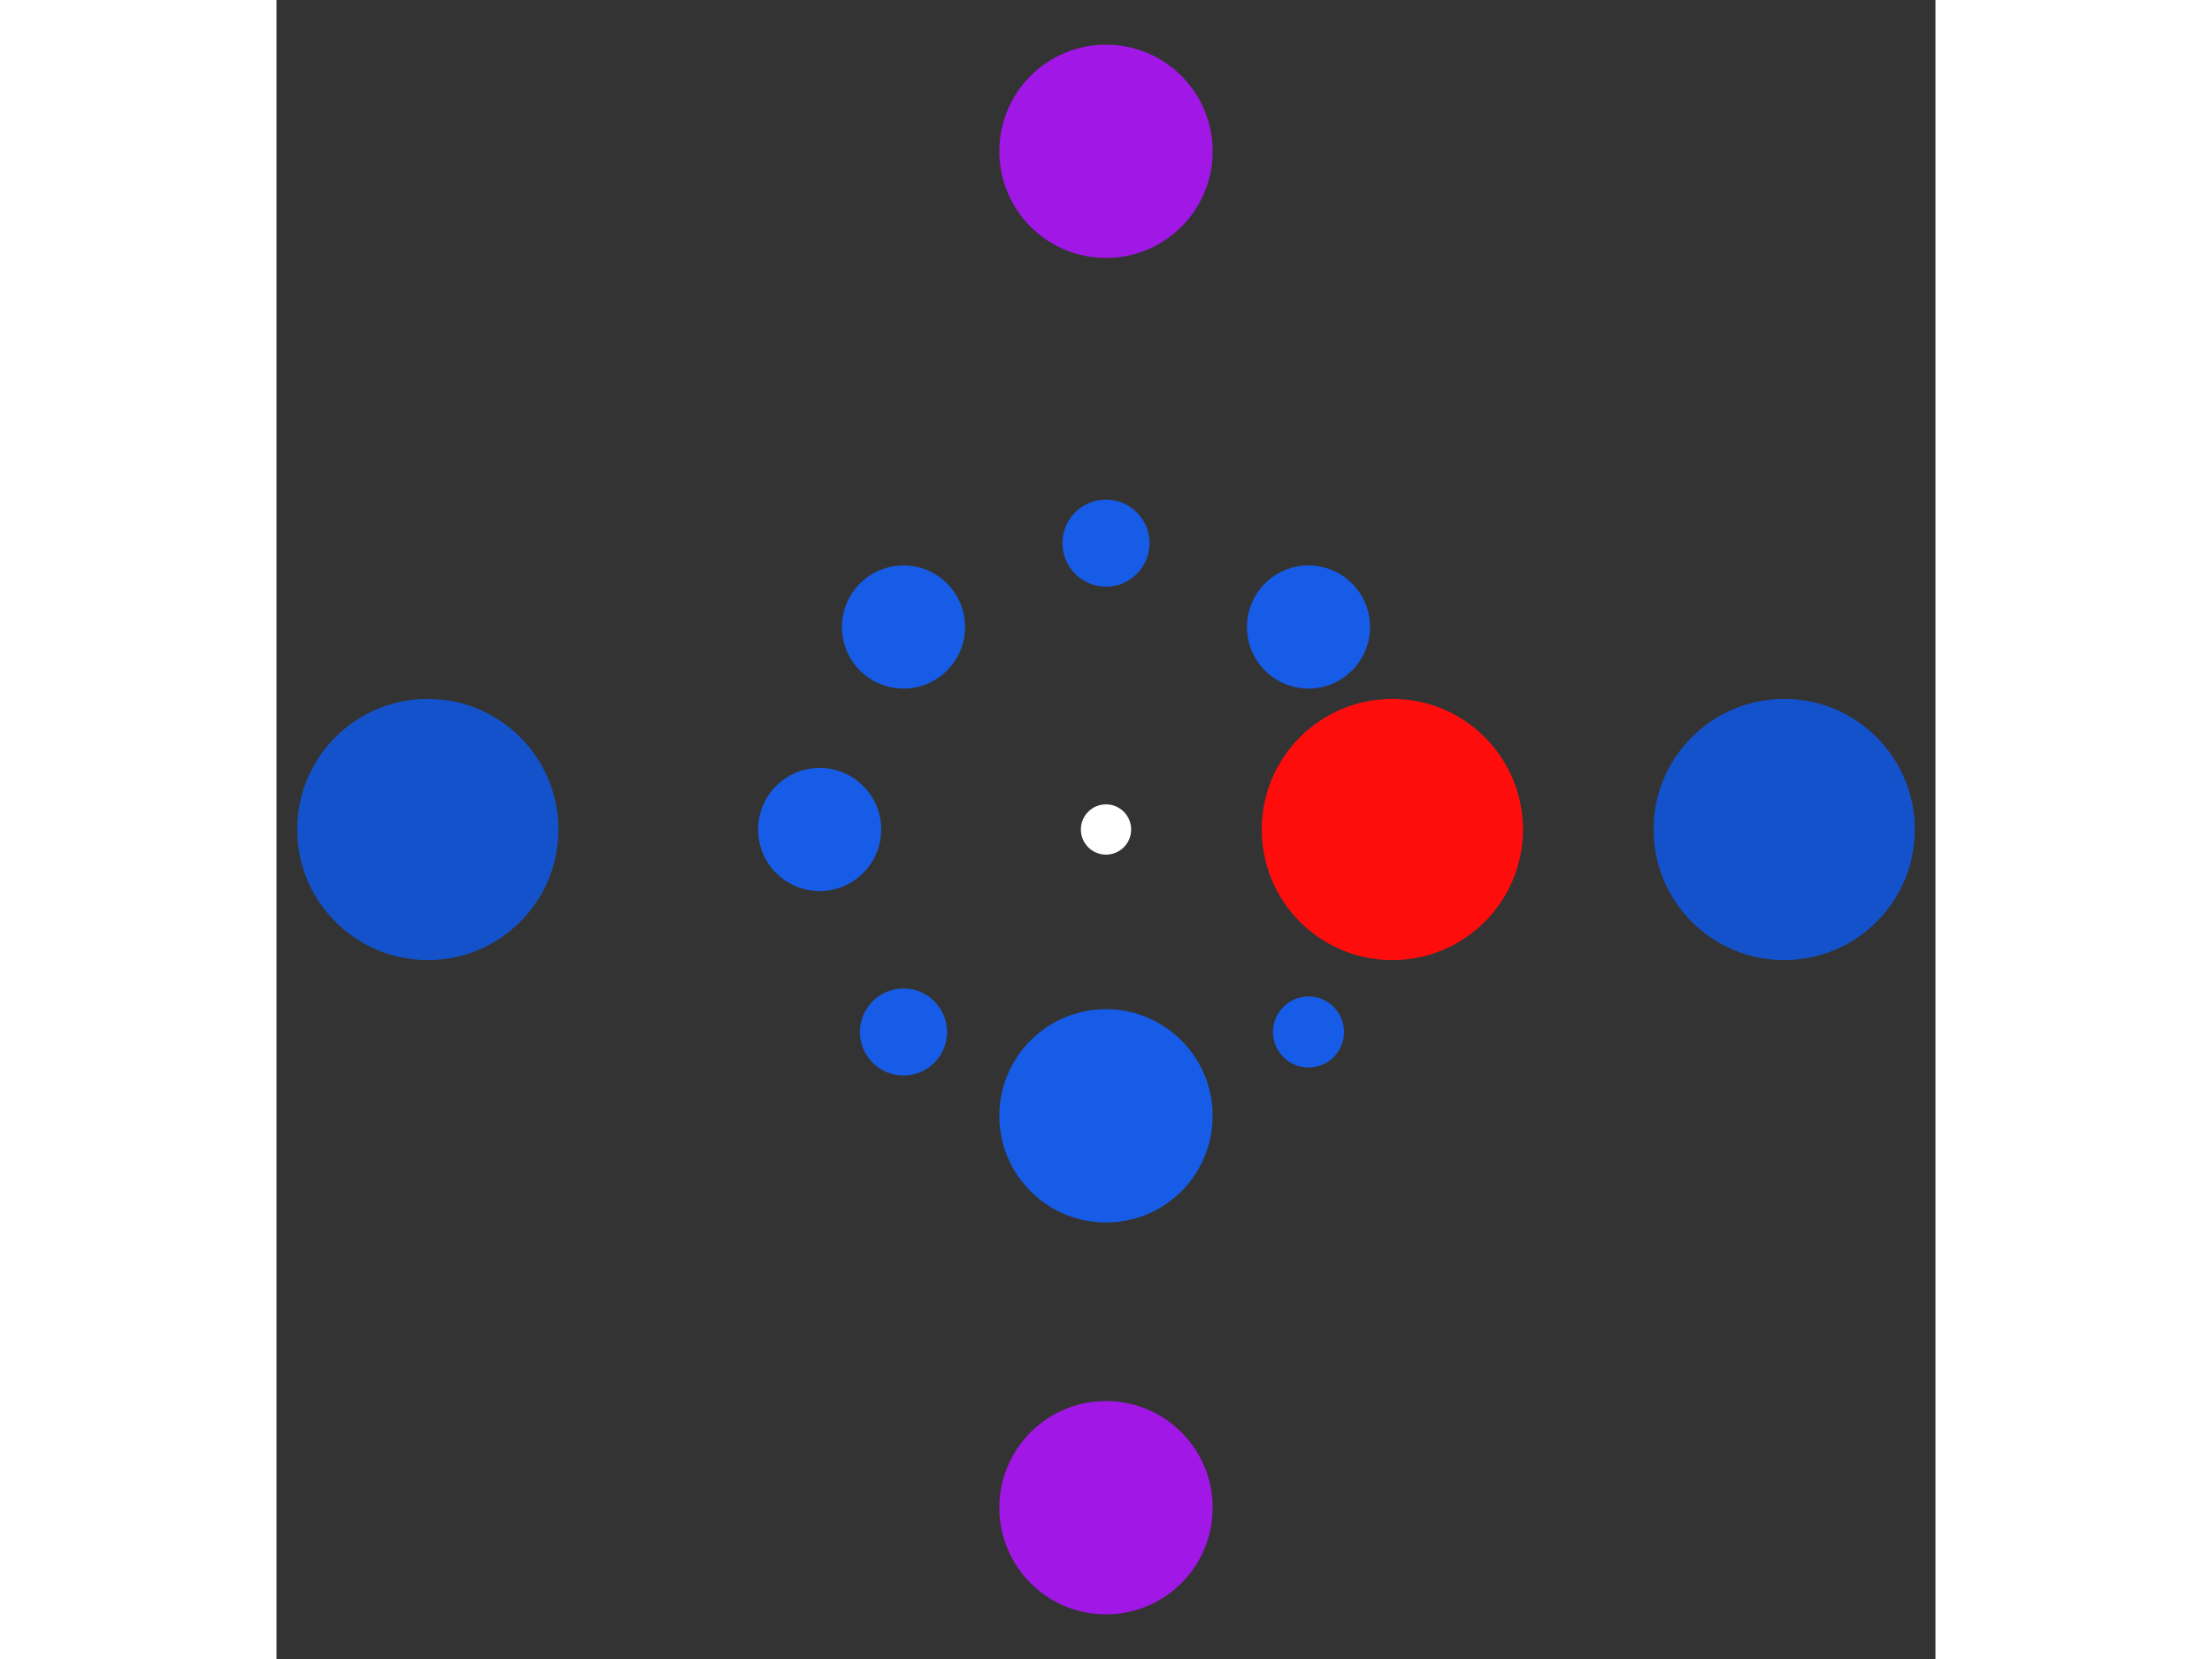 <svg xmlns="http://www.w3.org/2000/svg" viewBox="-33 -33 66 66" width="200" height="150">
<rect x="-33" y="-33" width="66" height="66" fill="#333333" stroke="none"/>
<circle cx="0" cy="0" r="1" fill="rgb(255,255,255)" />
<circle cx="11.392" cy="0" r="5.196" fill="rgb(255,13,13)" />
<circle cx="8.056" cy="8.056" r="1.414" fill="rgb(23,92,230)" />
<circle cx="6.97577483192312e-16" cy="11.392" r="4.243" fill="rgb(23,92,230)" />
<circle cx="-8.056" cy="8.056" r="1.732" fill="rgb(23,92,230)" />
<circle cx="-11.392" cy="1.39515496638462e-15" r="2.449" fill="rgb(23,92,230)" />
<circle cx="-8.056" cy="-8.056" r="2.449" fill="rgb(23,92,230)" />
<circle cx="-2.09273244957694e-15" cy="-11.392" r="1.732" fill="rgb(23,92,230)" />
<circle cx="8.056" cy="-8.056" r="2.449" fill="rgb(23,92,230)" />
<circle cx="26.981" cy="0" r="5.196" fill="rgb(20,82,204)" />
<circle cx="1.65209519804473e-15" cy="26.981" r="4.243" fill="rgb(161,23,230)" />
<circle cx="-26.981" cy="3.30419039608946e-15" r="5.196" fill="rgb(20,82,204)" />
<circle cx="-4.95628559413418e-15" cy="-26.981" r="4.243" fill="rgb(161,23,230)" /></svg>